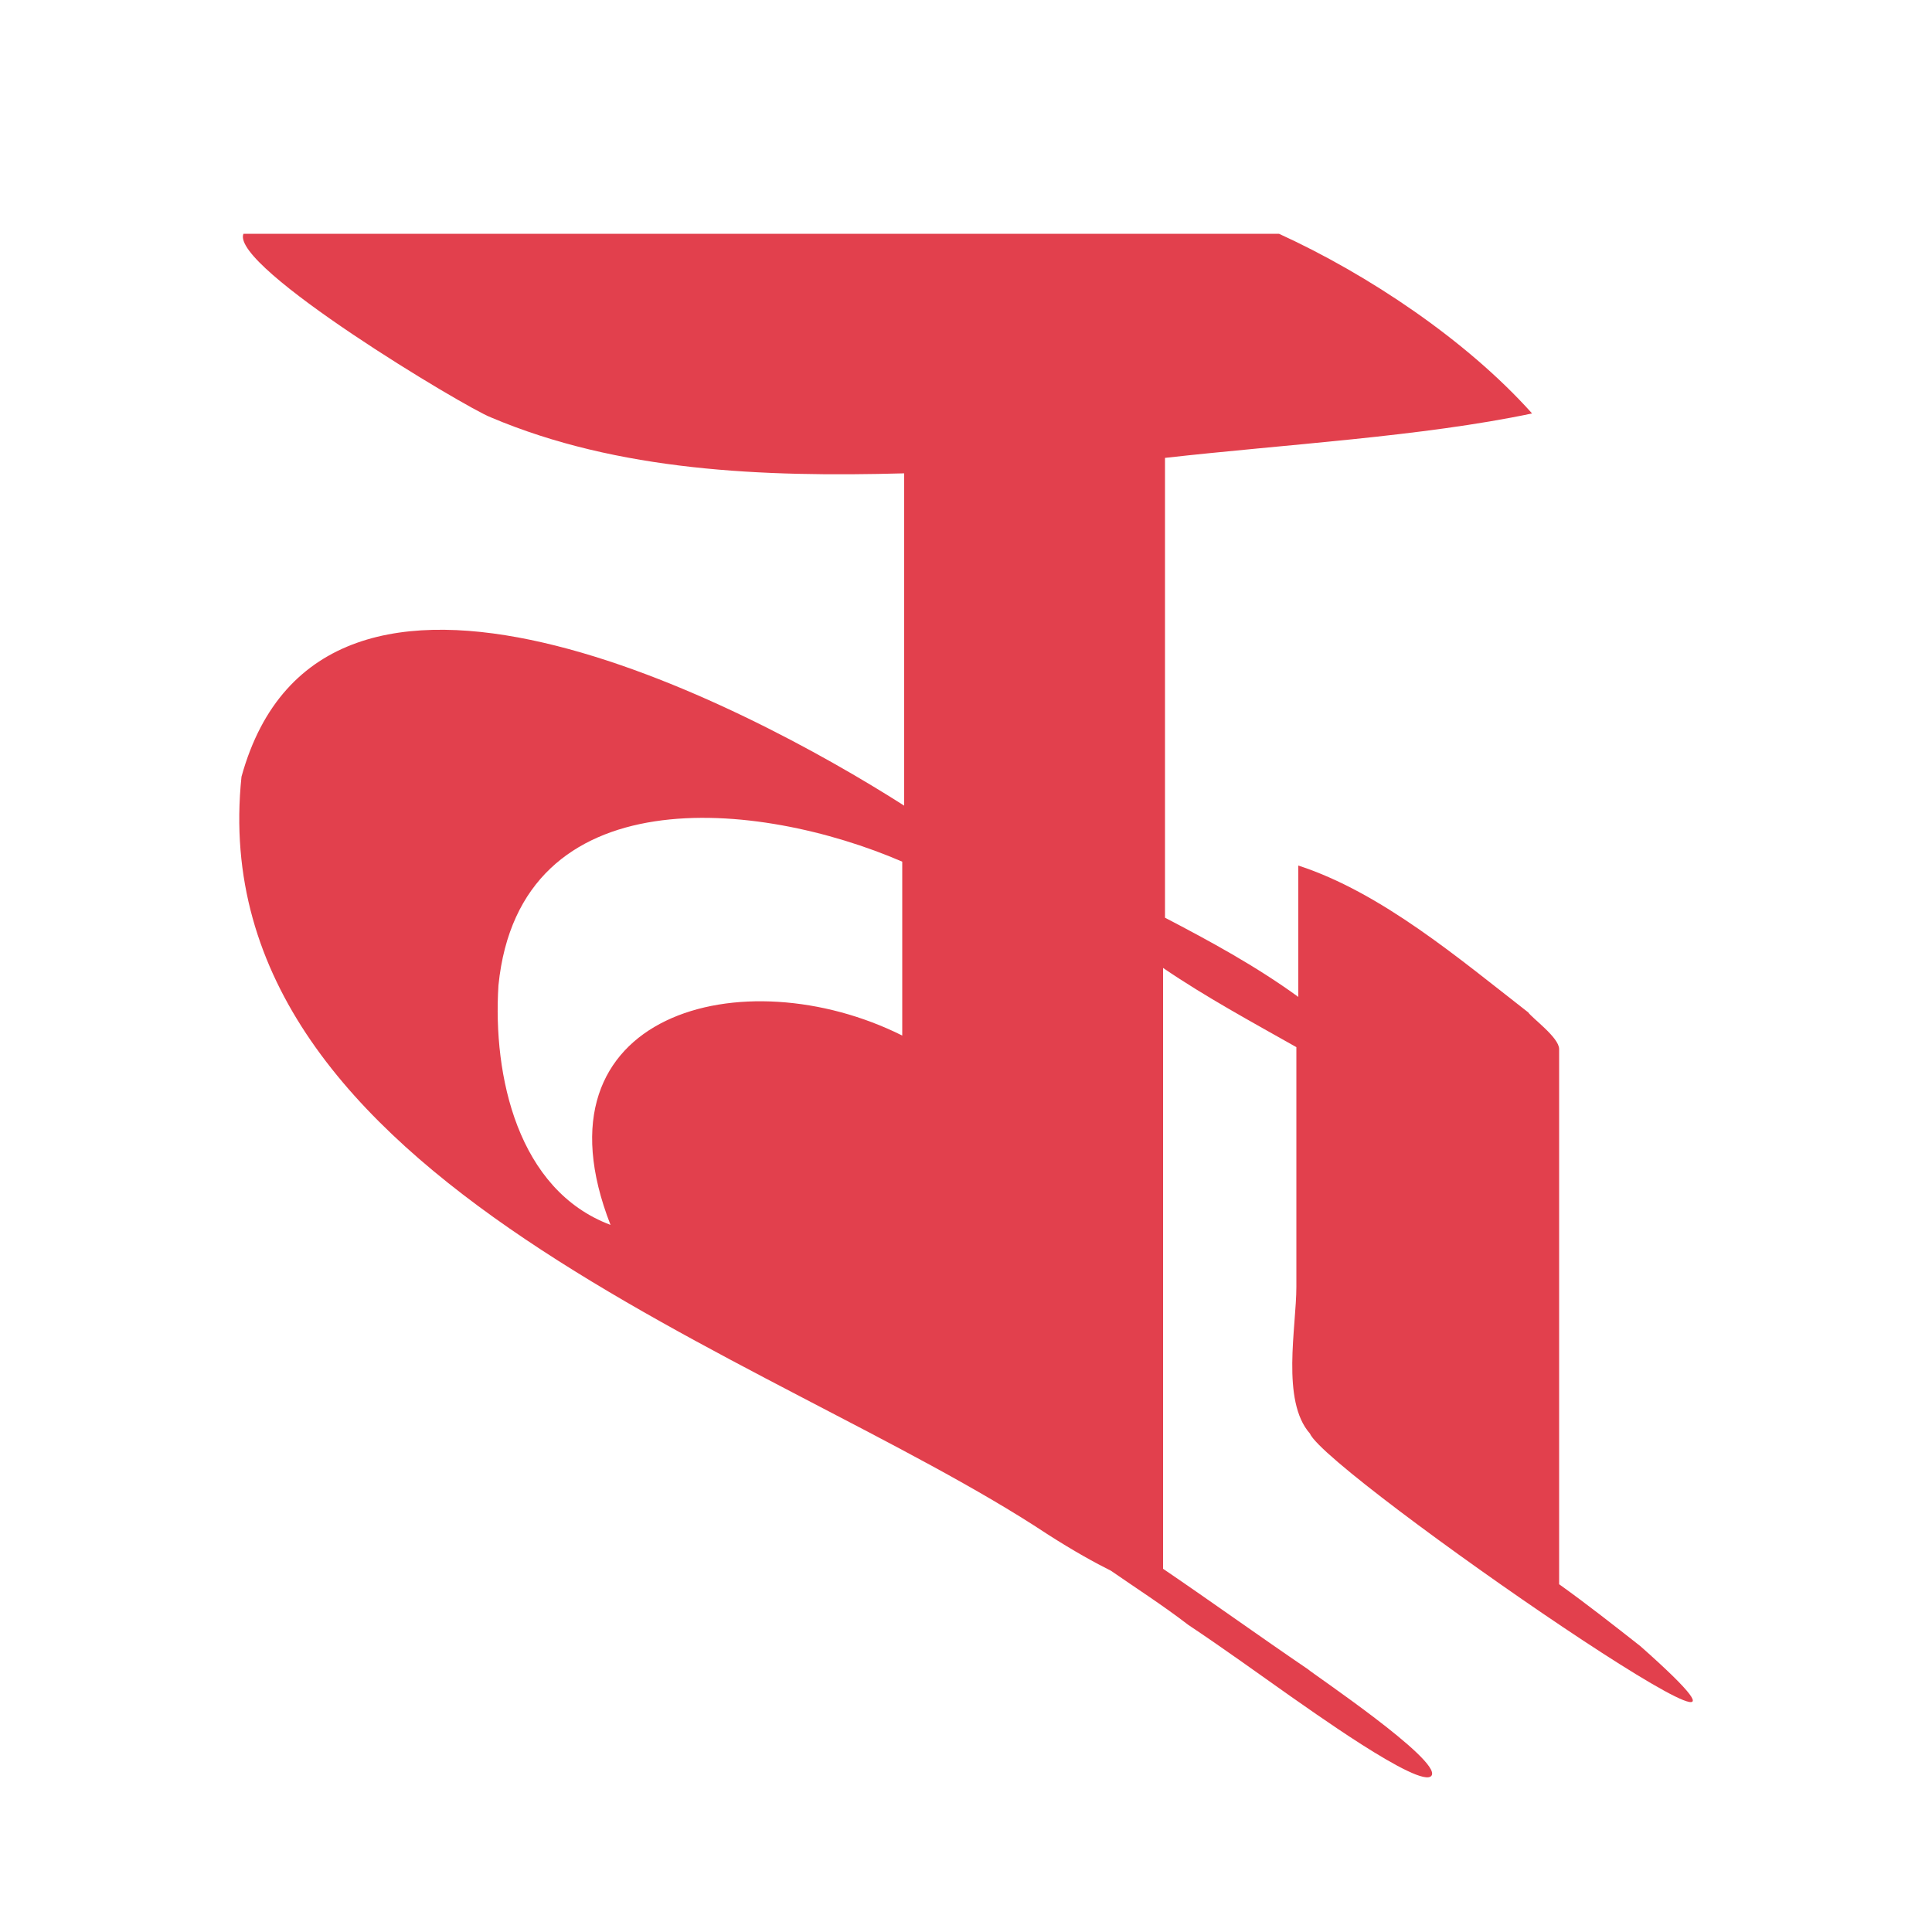 <?xml version="1.0" encoding="utf-8"?>
<!-- Generator: Adobe Illustrator 27.8.1, SVG Export Plug-In . SVG Version: 6.00 Build 0)  -->
<svg version="1.1" id="Layer_3" xmlns="http://www.w3.org/2000/svg" xmlns:xlink="http://www.w3.org/1999/xlink" x="0px" y="0px"
	 width="100px" height="100px" viewBox="0 0 100 100" style="enable-background:new 0 0 100 100;" xml:space="preserve">
<style type="text/css">
	.st0{fill:#E2404D;}
</style>
<path class="st0" d="M84.9,85.2c-1.4-1.1-2.8-2.2-4.2-3.2V54.3c0-0.6-1.4-1.6-1.6-1.9c-3.6-2.8-7.6-6.2-11.9-7.6v6.8
	c-2.2-1.6-4.6-2.9-6.9-4.1V23.7c6.2-0.7,13.3-1.1,19-2.3c-3.4-3.8-8.5-7.2-13.1-9.3c-0.3,0-53.6,0-53.6,0c-0.7,1.7,11.5,9,12.8,9.5
	c6.6,2.8,14.1,3.1,21.4,2.9v17.2c-8.3-5.3-30.1-16.7-34.3-1.5C10.3,61.2,40,70,54.2,79.4c1.4,0.9,2.5,1.5,3.3,1.9
	c1.3,0.9,2.7,1.8,4,2.8c1.8,1.2,3.6,2.5,5.3,3.7c0.6,0.4,6.8,4.9,7.3,4.1c0.5-0.8-6.2-5.3-6.4-5.5c-2.5-1.7-5-3.5-7.5-5.2
	c0-0.1,0-0.3,0-0.4V50.1c2.2,1.5,4.6,2.8,6.9,4.1v12.4c0,2.1-0.8,5.9,0.7,7.6C68.7,76.3,96.2,95.2,84.9,85.2L84.9,85.2z M46.7,53.6
	c-8.2-4.1-19.4-1.2-15.1,9.8c-4.8-1.8-6.1-7.7-5.8-12.4c1.1-10.9,13.5-9.6,20.9-6.4C46.7,44.6,46.7,53.6,46.7,53.6z"/>
</svg>
